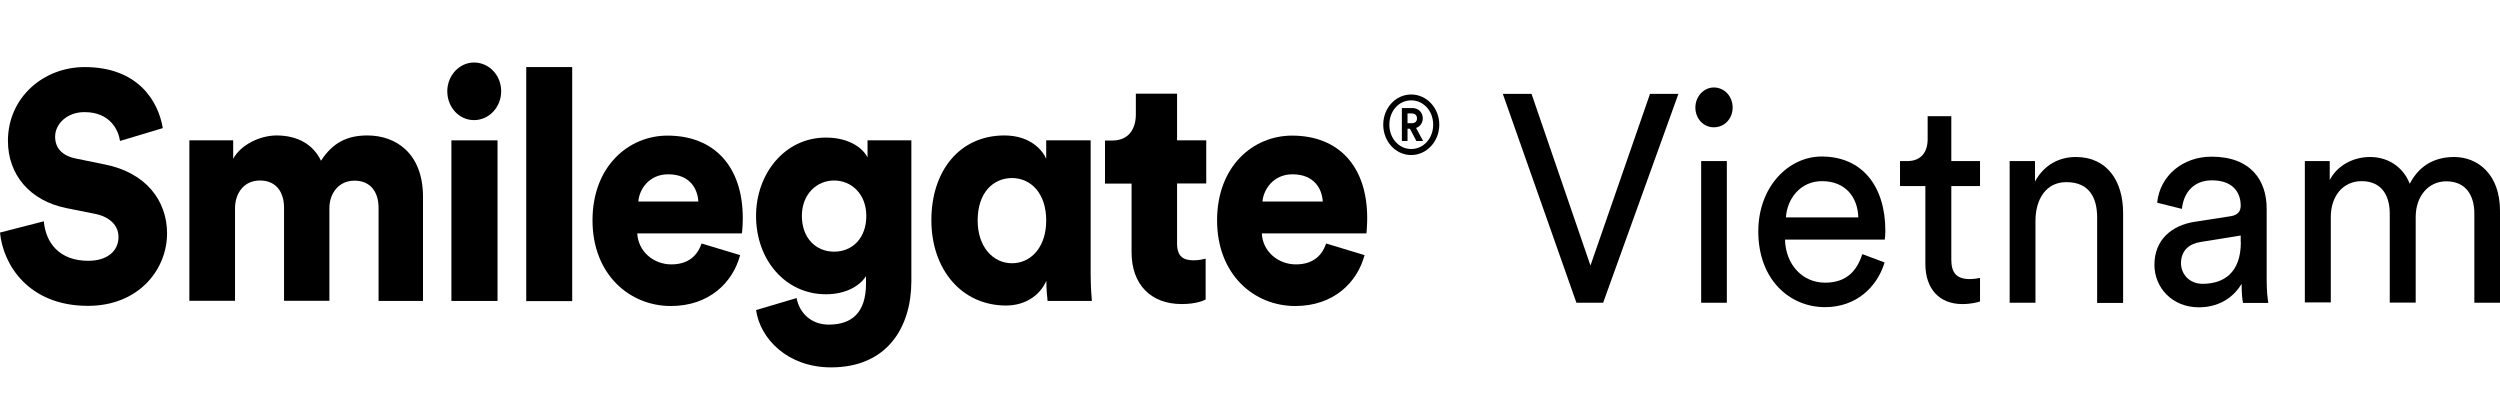 <svg width="200" height="32" viewBox="0 0 200 32" fill="none" xmlns="http://www.w3.org/2000/svg">
<path d="M40.095 7.298C40.095 6.031 39.13 5 37.921 5C36.76 5 35.783 6.031 35.783 7.298C35.783 8.565 36.711 9.609 37.921 9.609C39.13 9.609 40.095 8.565 40.095 7.298Z" fill="black"/>
<path d="M39.802 11.228H36.113V24.076H39.802V11.228Z" fill="black"/>
<path d="M9.602 11.277L9.602 11.28H9.59L9.602 11.277Z" fill="black"/>
<path d="M13.023 10.249L9.602 11.277C9.478 10.428 8.83 8.969 6.756 8.969C5.339 8.969 4.41 9.936 4.41 10.928C4.41 11.816 4.923 12.456 6.108 12.691L8.405 13.161C11.667 13.813 13.365 16.046 13.365 18.671C13.365 21.543 11.117 24.468 7.037 24.468C2.285 24.468 0.244 21.178 0 18.605L3.506 17.704C3.653 19.389 4.716 20.864 7.061 20.864C8.564 20.864 9.48 20.094 9.48 18.958C9.48 18.031 8.772 17.352 7.648 17.117L5.302 16.647C2.394 16.059 0.635 13.983 0.635 11.267C0.635 7.794 3.482 5.366 6.768 5.366C11.044 5.366 12.669 8.095 13.023 10.249Z" fill="black"/>
<path d="M15.149 24.089V24.063H18.802V16.66C18.802 15.511 19.474 14.44 20.793 14.44C22.112 14.44 22.723 15.393 22.723 16.607V24.063H26.352V16.647C26.352 15.511 27.06 14.453 28.367 14.453C29.674 14.453 30.285 15.406 30.285 16.62V24.076H33.84V15.746C33.84 12.259 31.666 10.836 29.393 10.836C27.769 10.836 26.62 11.411 25.68 12.86C25.069 11.581 23.835 10.836 22.125 10.836C20.817 10.836 19.266 11.568 18.655 12.703V11.228H15.149V24.063H15.124L15.149 24.089Z" fill="black"/>
<path d="M42.099 5.366H45.776V24.089H42.099V5.366Z" fill="black"/>
<path fill-rule="evenodd" clip-rule="evenodd" d="M53.668 24.481C56.722 24.481 58.628 22.614 59.215 20.394L59.202 20.407L56.124 19.48C55.782 20.485 55.036 21.151 53.705 21.151C52.288 21.151 51.054 20.12 50.98 18.67H59.349C59.373 18.592 59.422 17.991 59.422 17.443C59.422 13.304 57.125 10.849 53.399 10.849C50.284 10.849 47.401 13.304 47.401 17.626C47.401 21.948 50.357 24.481 53.668 24.481ZM53.46 13.944C55.207 13.944 55.818 15.132 55.867 16.124H51.066C51.139 15.158 51.909 13.944 53.46 13.944Z" fill="black"/>
<path d="M63.725 23.844L63.722 23.828L63.735 23.841L63.725 23.844Z" fill="black"/>
<path fill-rule="evenodd" clip-rule="evenodd" d="M63.725 23.844C63.963 25.076 64.925 25.969 66.3 25.969C68.145 25.969 69.281 25.016 69.281 22.679V22.091C68.841 22.784 67.791 23.541 66.068 23.541C62.88 23.541 60.485 20.851 60.485 17.273C60.485 13.892 62.782 11.006 66.068 11.006C68.023 11.006 69.073 11.92 69.403 12.599V11.228H72.909V22.483C72.909 26.178 70.979 29.39 66.483 29.39C63.026 29.39 60.815 27.118 60.485 24.807L63.725 23.844ZM66.728 14.44C68.12 14.44 69.305 15.524 69.305 17.273C69.305 19.049 68.194 20.133 66.728 20.133C65.262 20.133 64.15 19.036 64.15 17.273C64.15 15.537 65.335 14.44 66.728 14.44Z" fill="black"/>
<path fill-rule="evenodd" clip-rule="evenodd" d="M83.709 22.459C83.177 23.683 81.963 24.442 80.484 24.442C76.953 24.442 74.51 21.582 74.51 17.613C74.51 13.643 76.794 10.836 80.349 10.836C82.512 10.836 83.453 12.116 83.697 12.703V11.228H87.252V21.778C87.252 22.931 87.321 23.74 87.347 24.049L87.35 24.076H83.807C83.77 23.789 83.709 23.097 83.709 22.548V22.459ZM83.697 17.639C83.697 19.819 82.439 21.06 80.96 21.06C79.445 21.06 78.212 19.754 78.212 17.639C78.212 15.406 79.458 14.244 80.96 14.244C82.463 14.244 83.697 15.458 83.697 17.639Z" fill="black"/>
<path d="M96.5 11.228H94.166V7.494H90.868V9.152C90.868 10.34 90.269 11.241 88.999 11.241H88.4V14.688H90.526V20.185C90.526 22.744 92.053 24.324 94.533 24.324C95.706 24.324 96.317 24.037 96.451 23.959V20.694C96.243 20.747 95.877 20.825 95.498 20.825C94.692 20.825 94.166 20.551 94.166 19.48V14.675H96.5V11.228Z" fill="black"/>
<path fill-rule="evenodd" clip-rule="evenodd" d="M103.622 24.481C106.676 24.481 108.582 22.614 109.169 20.394L109.156 20.407L106.09 19.48C105.748 20.485 105.003 21.151 103.671 21.151C102.254 21.151 101.008 20.12 100.947 18.67H109.315C109.327 18.592 109.376 17.991 109.376 17.443C109.376 13.304 107.092 10.849 103.366 10.849C100.238 10.849 97.367 13.304 97.367 17.626C97.367 21.948 100.299 24.481 103.622 24.481ZM103.402 13.944C105.149 13.944 105.772 15.132 105.821 16.124H100.996C101.081 15.158 101.863 13.944 103.402 13.944Z" fill="black"/>
<path d="M138.611 8.604C138.611 7.703 137.951 6.998 137.108 6.998C136.29 6.998 135.63 7.729 135.63 8.604C135.63 9.479 136.265 10.184 137.108 10.184C137.951 10.184 138.611 9.505 138.611 8.604Z" fill="black"/>
<path d="M136.094 12.886V24.22H138.147V12.886H136.094Z" fill="black"/>
<path d="M132.002 7.507H134.274L128.251 24.22H126.113L120.225 7.507H122.522L127.237 21.243L132.002 7.507Z" fill="black"/>
<path fill-rule="evenodd" clip-rule="evenodd" d="M150.767 20.995C150.168 22.992 148.47 24.572 146.002 24.572C143.156 24.572 140.663 22.353 140.663 18.514C140.663 14.949 143.07 12.521 145.733 12.521C148.995 12.521 150.828 14.923 150.828 18.462C150.828 18.749 150.803 19.023 150.779 19.167H142.801C142.85 21.191 144.219 22.614 146.002 22.614C147.786 22.614 148.58 21.595 148.983 20.329L150.767 20.995ZM148.665 17.391C148.617 15.759 147.627 14.492 145.758 14.492C144.011 14.492 142.96 15.929 142.875 17.391H148.665Z" fill="black"/>
<path d="M156.105 12.887H158.402V14.884H156.105V20.773C156.105 21.805 156.509 22.327 157.584 22.327C157.852 22.327 158.219 22.275 158.402 22.235V24.116C158.231 24.181 157.694 24.325 156.985 24.325C155.177 24.325 154.029 23.149 154.029 21.099V14.884H152.001V12.887H152.575C153.723 12.887 154.212 12.129 154.212 11.137V9.296H156.105V12.887Z" fill="black"/>
<path d="M162.849 24.22H162.837V17.678C162.837 15.955 163.668 14.571 165.305 14.571C167.162 14.571 167.772 15.837 167.772 17.417V24.233H169.849V17.039C169.849 14.519 168.603 12.56 166.062 12.56C164.828 12.56 163.57 13.108 162.8 14.519V12.886H160.772V24.22H162.837V24.233L162.849 24.22Z" fill="black"/>
<path fill-rule="evenodd" clip-rule="evenodd" d="M178.437 17.3L175.567 17.744C173.746 18.031 172.354 19.167 172.354 21.191C172.354 22.979 173.746 24.585 175.909 24.585C177.802 24.585 178.865 23.502 179.329 22.705C179.329 23.528 179.39 23.946 179.439 24.233H181.467C181.418 23.946 181.333 23.358 181.333 22.366V16.686C181.333 14.466 180.099 12.534 176.923 12.534C174.626 12.534 172.793 14.049 172.573 16.216L174.553 16.712C174.687 15.393 175.505 14.427 176.959 14.427C178.572 14.427 179.256 15.341 179.256 16.451C179.256 16.856 179.073 17.208 178.437 17.3ZM179.256 18.84V19.363H179.268C179.268 21.83 177.9 22.705 176.202 22.705C175.139 22.705 174.479 21.909 174.479 21.06C174.479 20.042 175.139 19.506 176.019 19.363L179.256 18.84Z" fill="black"/>
<path d="M184.387 12.886V24.22L184.411 24.194H186.464V17.365C186.464 15.668 187.453 14.492 188.932 14.492C190.52 14.492 191.18 15.629 191.18 17.091V24.207H193.256V17.352C193.256 15.733 194.246 14.506 195.7 14.506C197.263 14.506 197.948 15.615 197.948 17.104V24.22H200V16.869C200 13.905 198.192 12.56 196.335 12.56C194.991 12.56 193.623 13.069 192.78 14.701C192.206 13.239 190.923 12.56 189.604 12.56C188.357 12.56 187.038 13.148 186.378 14.401V12.886H184.387Z" fill="black"/>
<path fill-rule="evenodd" clip-rule="evenodd" d="M112.149 11.28H112.602V10.301H112.797L113.31 11.28H113.848L113.286 10.236C113.603 10.131 113.823 9.831 113.823 9.465C113.823 8.995 113.469 8.643 112.992 8.643H112.149V11.28ZM113.359 9.478C113.359 9.713 113.212 9.857 112.931 9.857H112.602V9.074H112.931C113.2 9.074 113.359 9.217 113.359 9.478Z" fill="black"/>
<path fill-rule="evenodd" clip-rule="evenodd" d="M115.143 9.975C115.143 8.643 114.141 7.559 112.895 7.559C111.661 7.559 110.659 8.63 110.659 9.975C110.659 11.319 111.649 12.403 112.895 12.403C114.141 12.403 115.143 11.306 115.143 9.975ZM114.654 9.975C114.654 11.071 113.884 11.92 112.895 11.92C111.917 11.92 111.148 11.071 111.148 9.975C111.148 8.878 111.905 8.029 112.895 8.029C113.884 8.029 114.654 8.878 114.654 9.975Z" fill="black"/>
</svg>